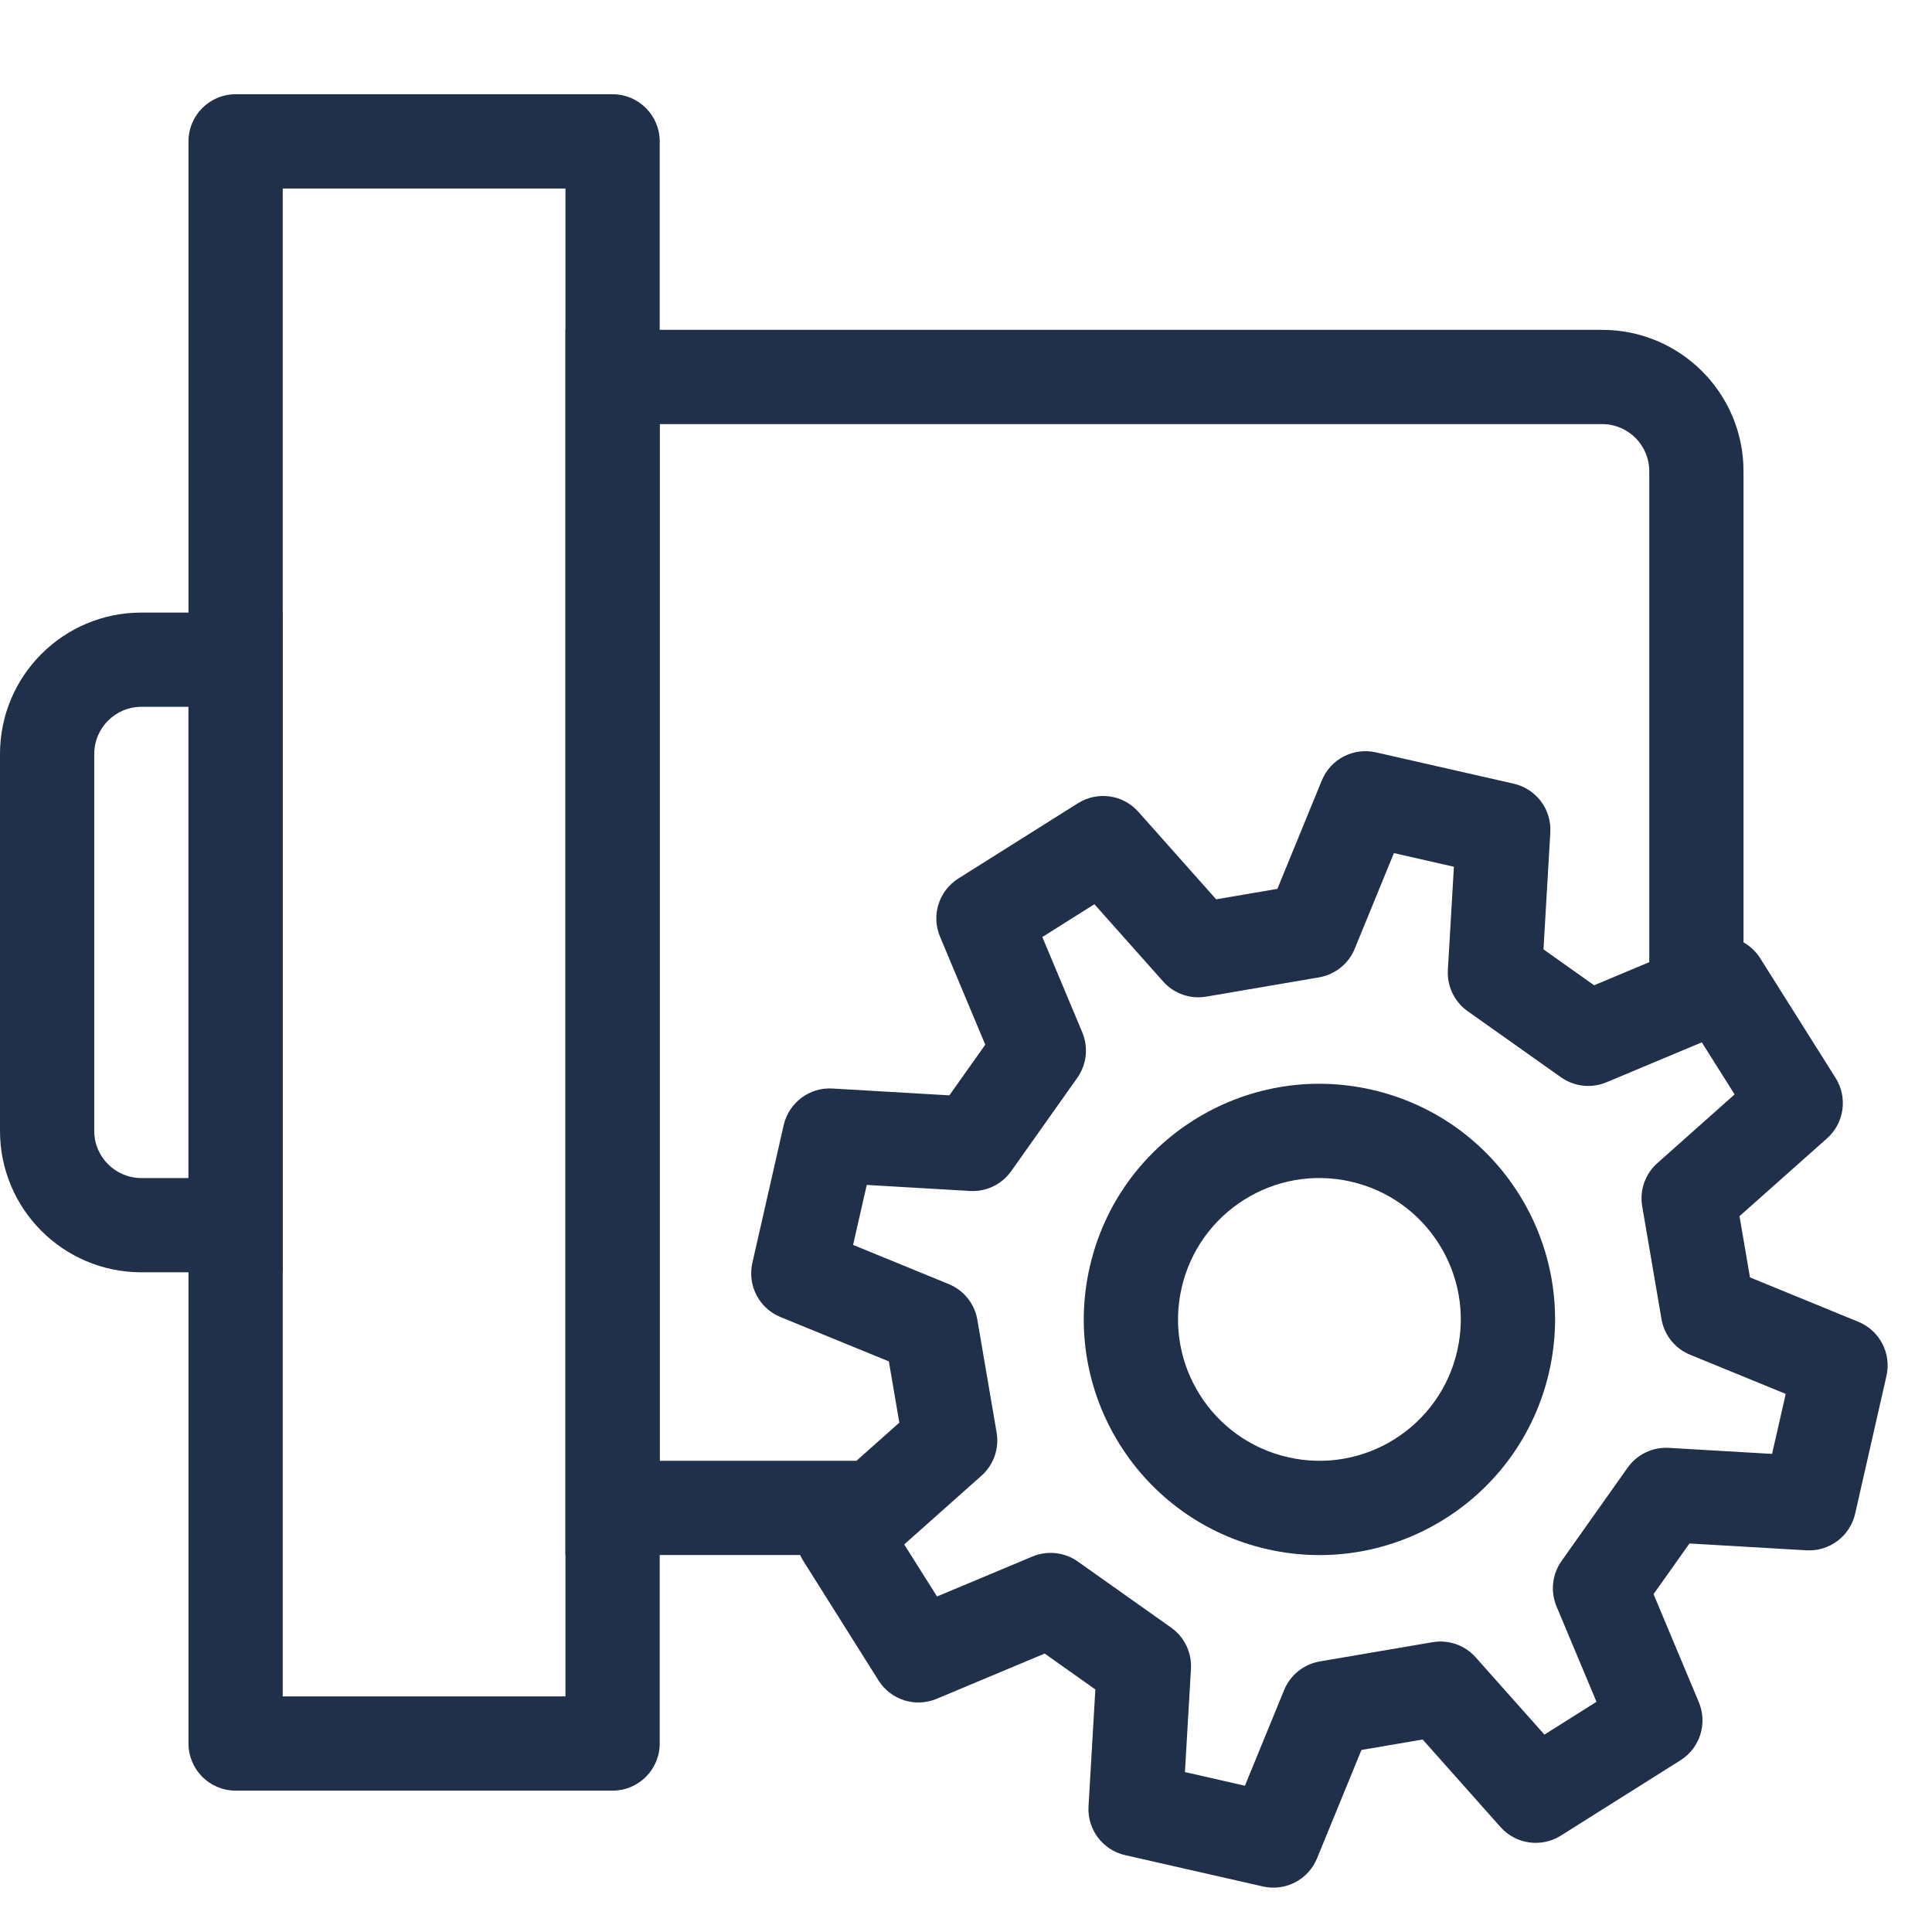 <?xml version="1.0" encoding="UTF-8"?> <svg xmlns="http://www.w3.org/2000/svg" width="41" height="41" viewBox="0 0 41 41" fill="none"> <path fill-rule="evenodd" clip-rule="evenodd" d="M4 3C4 2.448 4.448 2 5 2H13C13.552 2 14 2.448 14 3V37C14 37.552 13.552 38 13 38H5C4.448 38 4 37.552 4 37V3ZM6 4V36H12V4H6Z" fill="#20304A"></path> <path fill-rule="evenodd" clip-rule="evenodd" d="M0 16C0 14.343 1.343 13 3 13H6V27H3C1.343 27 0 25.657 0 24V16ZM3 15C2.448 15 2 15.448 2 16V24C2 24.552 2.448 25 3 25H4V15H3Z" fill="#20304A"></path> <path fill-rule="evenodd" clip-rule="evenodd" d="M28.051 16.562C28.236 16.11 28.721 15.858 29.198 15.966L32.123 16.631C32.6 16.74 32.929 17.177 32.9 17.665L32.755 20.147L33.83 20.909L36.124 19.948C36.575 19.759 37.096 19.924 37.356 20.338L38.955 22.877C39.215 23.291 39.138 23.832 38.773 24.157L36.915 25.809L37.137 27.108L39.438 28.051C39.89 28.236 40.142 28.721 40.034 29.198L39.369 32.123C39.26 32.6 38.823 32.928 38.335 32.9L35.853 32.755L35.091 33.83L36.052 36.124C36.241 36.575 36.076 37.096 35.662 37.356L33.123 38.955C32.709 39.215 32.168 39.138 31.843 38.773L30.191 36.915L28.892 37.137L27.949 39.438C27.764 39.89 27.279 40.142 26.802 40.034L23.877 39.369C23.4 39.26 23.072 38.823 23.1 38.335L23.245 35.853L22.17 35.091L19.876 36.052C19.425 36.24 18.904 36.076 18.644 35.662L17.046 33.123C16.785 32.709 16.862 32.168 17.227 31.843L19.085 30.191L18.863 28.891L16.562 27.949C16.11 27.764 15.858 27.279 15.966 26.802L16.631 23.877C16.74 23.4 17.177 23.071 17.665 23.1L20.147 23.245L20.909 22.17L19.948 19.876C19.759 19.425 19.924 18.904 20.338 18.643L22.877 17.045C23.291 16.785 23.832 16.862 24.157 17.227L25.809 19.085L27.108 18.863L28.051 16.562ZM29.581 18.104L28.749 20.135C28.618 20.454 28.332 20.683 27.992 20.741L25.599 21.15C25.259 21.208 24.913 21.087 24.684 20.829L23.225 19.189L22.12 19.885L22.968 21.909C23.101 22.227 23.061 22.591 22.862 22.873L21.459 24.854C21.259 25.136 20.929 25.294 20.584 25.274L18.394 25.146L18.104 26.419L20.135 27.251C20.454 27.382 20.683 27.668 20.741 28.008L21.15 30.401C21.208 30.741 21.087 31.087 20.829 31.316L19.189 32.775L19.885 33.88L21.909 33.032C22.227 32.899 22.592 32.939 22.873 33.138L24.854 34.541C25.136 34.741 25.294 35.071 25.274 35.416L25.146 37.606L26.419 37.896L27.251 35.865C27.382 35.546 27.668 35.317 28.008 35.258L30.401 34.85C30.741 34.792 31.087 34.913 31.316 35.171L32.775 36.811L33.88 36.115L33.032 34.091C32.899 33.773 32.939 33.408 33.138 33.127L34.541 31.146C34.741 30.864 35.071 30.706 35.416 30.726L37.606 30.854L37.896 29.581L35.865 28.749C35.546 28.618 35.317 28.332 35.259 27.992L34.85 25.599C34.792 25.259 34.913 24.913 35.171 24.684L36.811 23.225L36.115 22.12L34.091 22.968C33.773 23.101 33.409 23.061 33.127 22.862L31.146 21.459C30.864 21.259 30.706 20.929 30.726 20.584L30.854 18.394L29.581 18.104Z" fill="#20304A"></path> <path fill-rule="evenodd" clip-rule="evenodd" d="M12 7H34C35.657 7 37 8.343 37 10V21H35V10C35 9.448 34.552 9 34 9H14V31H18.5V33H12V7Z" fill="#20304A"></path> <path fill-rule="evenodd" clip-rule="evenodd" d="M28.665 25.075C27.05 24.707 25.442 25.719 25.075 27.335C24.707 28.95 25.719 30.558 27.335 30.925C28.951 31.293 30.558 30.281 30.925 28.665C31.293 27.05 30.281 25.442 28.665 25.075ZM23.125 26.891C23.737 24.199 26.416 22.512 29.109 23.125C31.801 23.737 33.488 26.416 32.876 29.109C32.263 31.801 29.584 33.488 26.891 32.876C24.199 32.263 22.512 29.584 23.125 26.891Z" fill="#20304A"></path> </svg> 